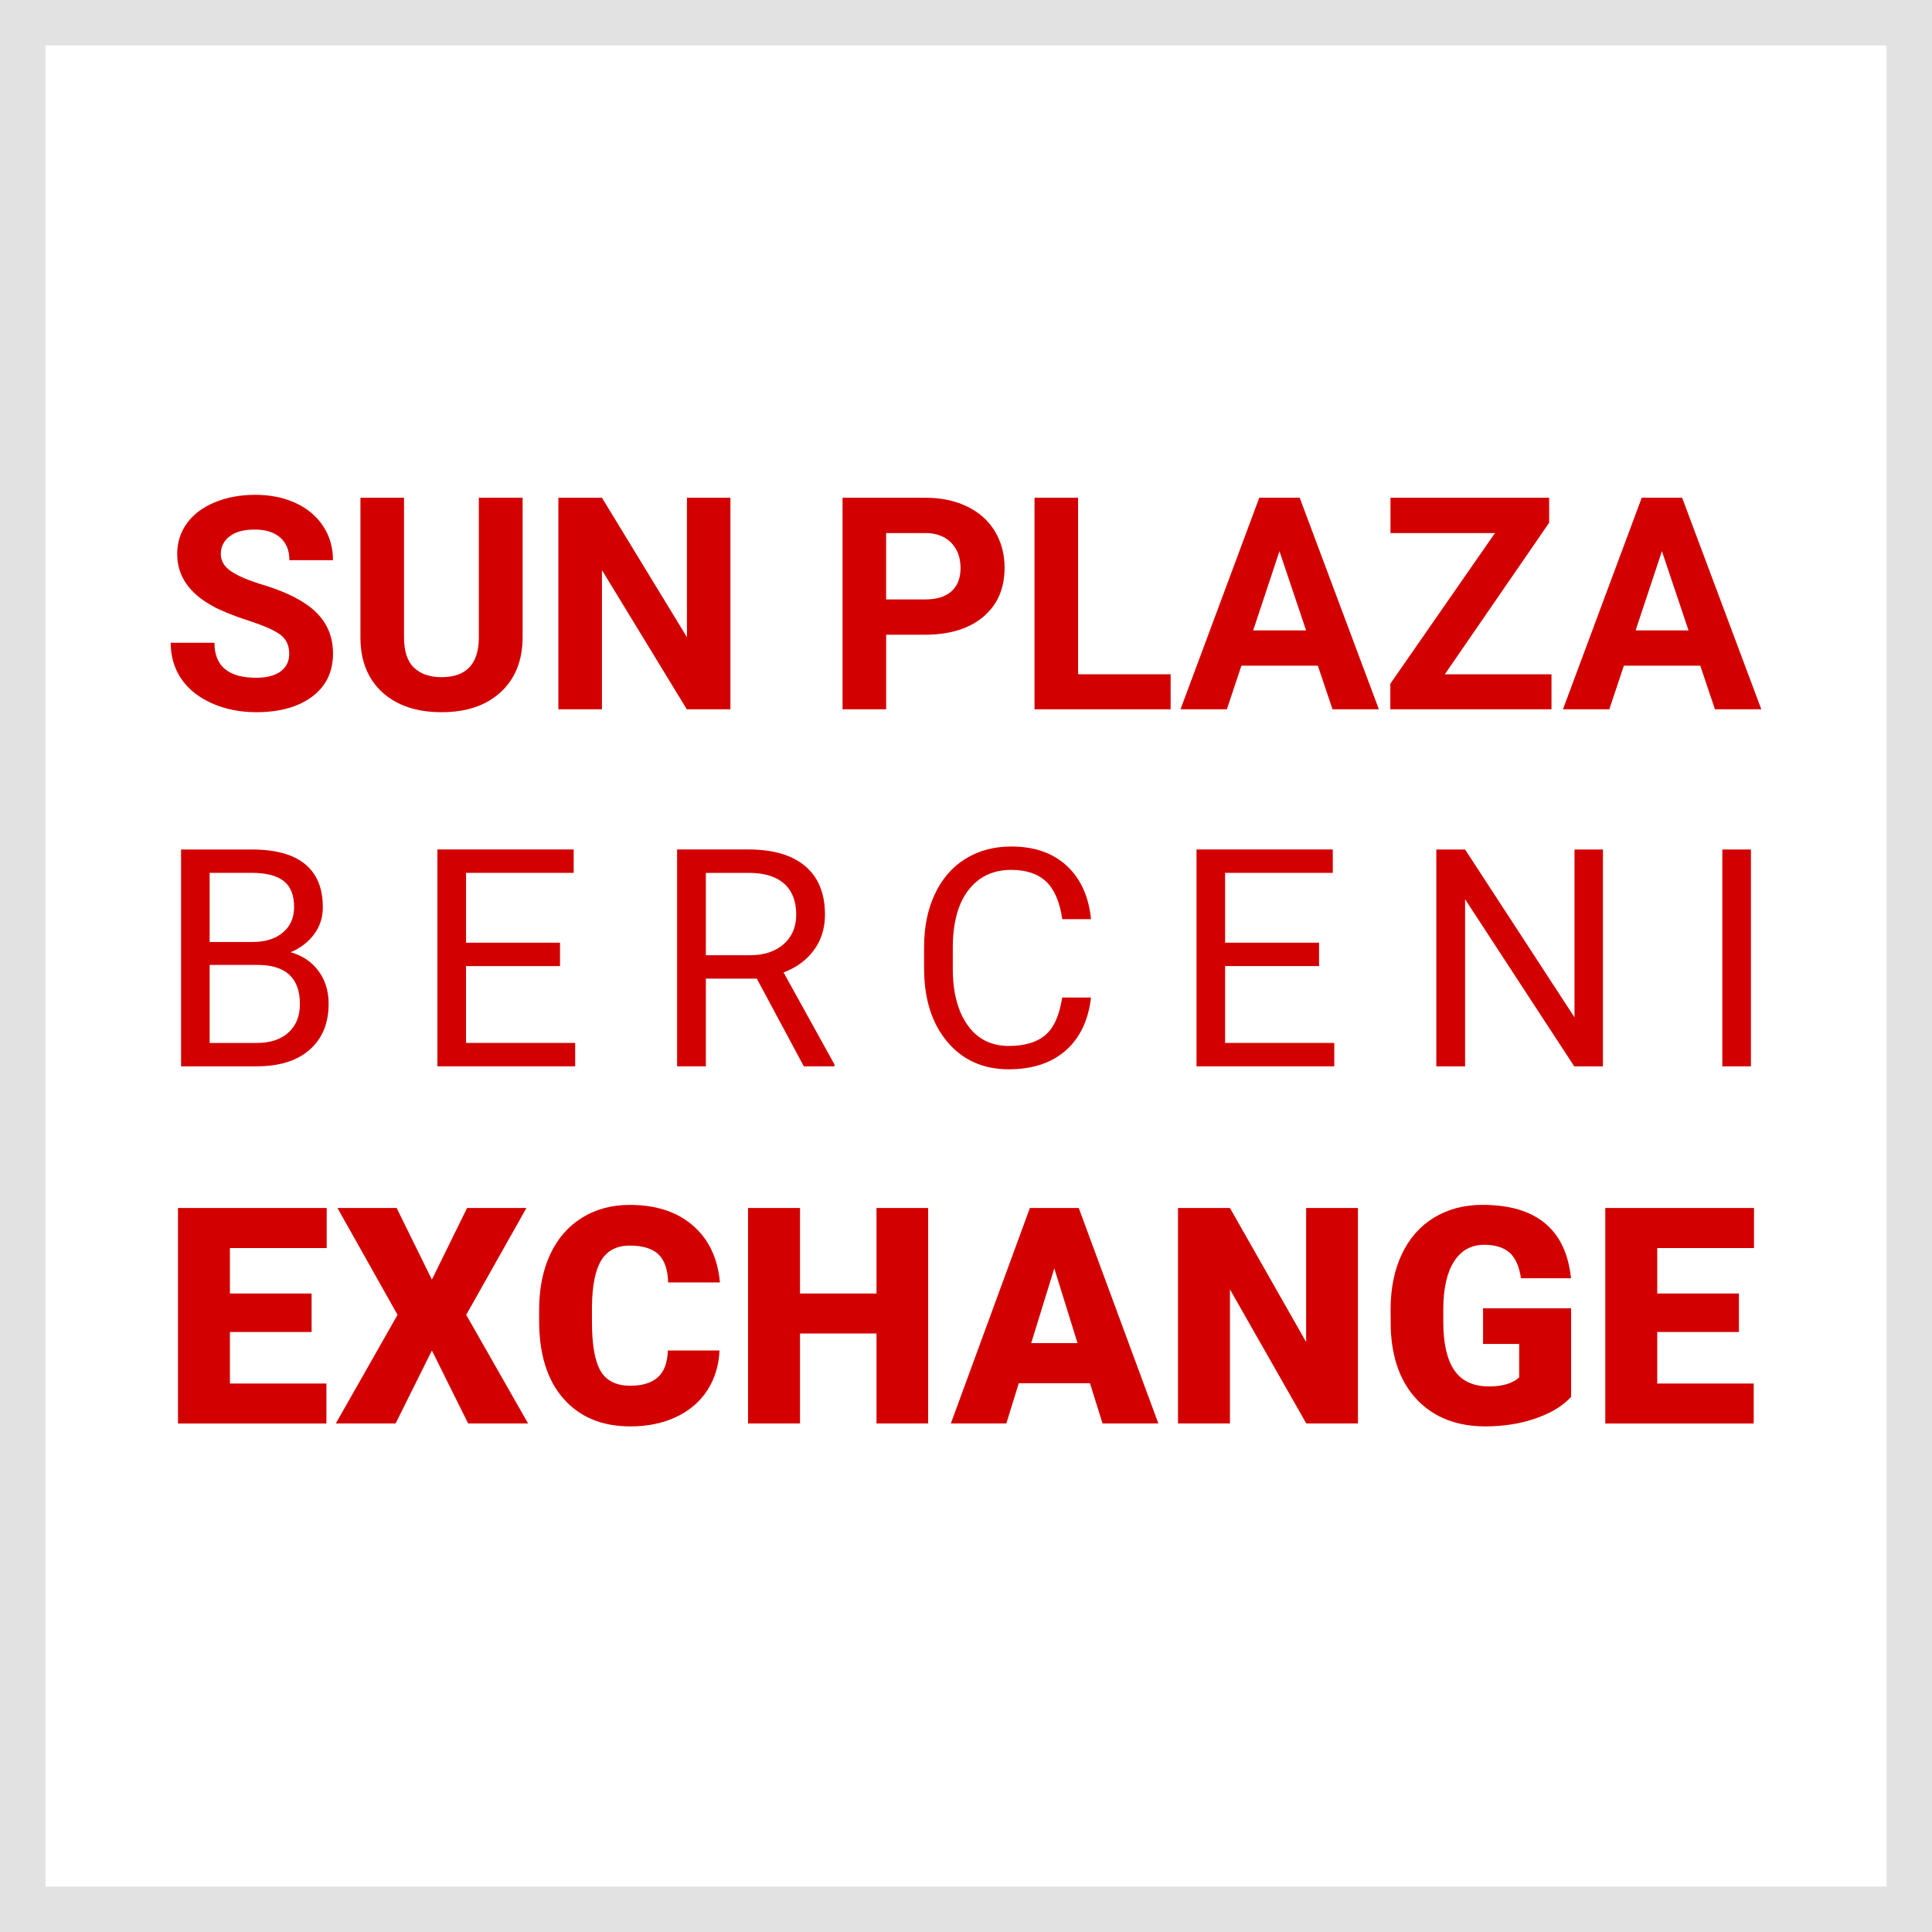 <?xml version="1.0" encoding="utf-8"?>
<!-- Generator: Adobe Illustrator 15.0.0, SVG Export Plug-In . SVG Version: 6.00 Build 0)  -->
<!DOCTYPE svg PUBLIC "-//W3C//DTD SVG 1.1//EN" "http://www.w3.org/Graphics/SVG/1.1/DTD/svg11.dtd">
<svg version="1.1" id="Layer_1" xmlns="http://www.w3.org/2000/svg" xmlns:xlink="http://www.w3.org/1999/xlink" x="0px" y="0px"
	 width="85.039px" height="85.039px" viewBox="0 0 85.039 85.039" enable-background="new 0 0 85.039 85.039" xml:space="preserve">
<g>
	<rect fill="#FFFFFF" width="85.039" height="85.039"/>
	<path fill="#E2E2E2" d="M83.039,2v81.039H2V2H83.039 M85.039,0H0v85.039h85.039V0L85.039,0z"/>
</g>
<g>
	<g>
		<path fill="#D30000" d="M12.731,28.777c0-0.362-0.128-0.641-0.384-0.835c-0.255-0.194-0.716-0.398-1.381-0.614
			s-1.191-0.427-1.58-0.636C8.329,26.121,7.8,25.351,7.8,24.383c0-0.503,0.142-0.952,0.425-1.346
			c0.284-0.395,0.691-0.703,1.222-0.924s1.127-0.333,1.788-0.333c0.666,0,1.258,0.121,1.778,0.361
			c0.52,0.241,0.924,0.581,1.212,1.02c0.288,0.439,0.432,0.938,0.432,1.497h-1.918c0-0.426-0.135-0.758-0.403-0.995
			c-0.269-0.236-0.646-0.354-1.132-0.354c-0.469,0-0.833,0.099-1.094,0.297s-0.39,0.459-0.39,0.783c0,0.303,0.152,0.557,0.458,0.761
			c0.305,0.205,0.753,0.396,1.346,0.576c1.091,0.328,1.887,0.735,2.386,1.222c0.499,0.486,0.748,1.091,0.748,1.816
			c0,0.806-0.305,1.438-0.915,1.896c-0.61,0.458-1.431,0.688-2.462,0.688c-0.716,0-1.369-0.131-1.957-0.393
			s-1.037-0.622-1.346-1.078c-0.309-0.457-0.464-0.985-0.464-1.586h1.925c0,1.028,0.614,1.542,1.842,1.542
			c0.456,0,0.813-0.093,1.068-0.278C12.604,29.368,12.731,29.109,12.731,28.777z"/>
		<path fill="#D30000" d="M23.003,21.908v6.133c0,1.019-0.319,1.825-0.957,2.418c-0.637,0.592-1.508,0.889-2.612,0.889
			c-1.087,0-1.951-0.288-2.59-0.863s-0.966-1.367-0.979-2.373v-6.204h1.918v6.146c0,0.609,0.146,1.054,0.438,1.333
			c0.292,0.279,0.696,0.419,1.212,0.419c1.079,0,1.626-0.567,1.644-1.702v-6.197H23.003z"/>
		<path fill="#D30000" d="M32.149,31.22H30.23l-3.735-6.127v6.127h-1.918v-9.312h1.918l3.742,6.14v-6.14h1.913V31.22z"/>
		<path fill="#D30000" d="M39.005,27.939v3.281h-1.919v-9.312h3.633c0.7,0,1.314,0.128,1.845,0.384s0.939,0.619,1.225,1.09
			c0.285,0.471,0.429,1.007,0.429,1.608c0,0.913-0.313,1.632-0.938,2.159c-0.625,0.527-1.489,0.79-2.593,0.79H39.005z
			 M39.005,26.385h1.714c0.508,0,0.895-0.12,1.161-0.358s0.399-0.58,0.399-1.023c0-0.457-0.134-0.825-0.403-1.106
			c-0.269-0.282-0.64-0.427-1.113-0.435h-1.759V26.385z"/>
		<path fill="#D30000" d="M47.453,29.679h4.074v1.541h-5.992v-9.312h1.918V29.679z"/>
		<path fill="#D30000" d="M58.006,29.301h-3.364l-0.64,1.918h-2.04l3.467-9.312h1.778l3.485,9.312h-2.04L58.006,29.301z
			 M55.16,27.747h2.328l-1.171-3.486L55.16,27.747z"/>
		<path fill="#D30000" d="M63.596,29.679h4.695v1.541h-7.094v-1.125l4.605-6.632h-4.599v-1.554h6.984v1.1L63.596,29.679z"/>
		<path fill="#D30000" d="M74.84,29.301h-3.364l-0.64,1.918h-2.04l3.467-9.312h1.777l3.486,9.312h-2.041L74.84,29.301z
			 M71.994,27.747h2.328l-1.171-3.486L71.994,27.747z"/>
	</g>
	<g>
		<path fill="#D30000" d="M7.97,46.936v-9.544h3.12c1.035,0,1.814,0.214,2.336,0.642c0.523,0.429,0.784,1.062,0.784,1.901
			c0,0.445-0.128,0.84-0.381,1.183c-0.254,0.344-0.598,0.608-1.035,0.796c0.516,0.145,0.923,0.418,1.223,0.823
			c0.299,0.404,0.448,0.886,0.448,1.445c0,0.856-0.277,1.53-0.832,2.02s-1.339,0.734-2.353,0.734H7.97z M9.228,41.462h1.901
			c0.551,0,0.99-0.138,1.321-0.415c0.329-0.276,0.495-0.649,0.495-1.123c0-0.525-0.154-0.908-0.459-1.146
			c-0.307-0.239-0.772-0.358-1.396-0.358H9.228V41.462z M9.228,42.471v3.436h2.078c0.586,0,1.048-0.152,1.386-0.456
			c0.34-0.304,0.509-0.723,0.509-1.255c0-1.15-0.625-1.725-1.875-1.725H9.228z"/>
		<path fill="#D30000" d="M24.648,42.523h-4.136v3.383h4.805v1.029h-6.064v-9.544h5.998v1.029h-4.738v3.074h4.136V42.523z"/>
		<path fill="#D30000" d="M33.311,43.074h-2.242v3.861h-1.266v-9.544h3.159c1.076,0,1.902,0.245,2.481,0.734
			c0.579,0.49,0.869,1.202,0.869,2.137c0,0.594-0.161,1.112-0.482,1.553s-0.768,0.771-1.34,0.989l2.241,4.052v0.079h-1.35
			L33.311,43.074z M31.068,42.045h1.934c0.625,0,1.122-0.161,1.491-0.486c0.369-0.324,0.554-0.758,0.554-1.3
			c0-0.591-0.176-1.044-0.527-1.359c-0.352-0.315-0.86-0.475-1.524-0.479h-1.927V42.045z"/>
		<path fill="#D30000" d="M48.022,43.906c-0.118,1.01-0.491,1.788-1.118,2.336c-0.628,0.549-1.46,0.824-2.501,0.824
			c-1.127,0-2.03-0.404-2.709-1.213c-0.68-0.809-1.02-1.891-1.02-3.245v-0.917c0-0.887,0.158-1.667,0.476-2.34
			c0.316-0.673,0.765-1.19,1.346-1.551c0.582-0.36,1.254-0.54,2.019-0.54c1.015,0,1.827,0.283,2.439,0.849
			c0.611,0.566,0.968,1.349,1.068,2.35h-1.265c-0.111-0.763-0.347-1.315-0.712-1.657c-0.365-0.341-0.875-0.513-1.531-0.513
			c-0.803,0-1.434,0.297-1.89,0.893c-0.457,0.594-0.686,1.44-0.686,2.538v0.925c0,1.037,0.217,1.861,0.649,2.475
			c0.432,0.612,1.038,0.918,1.814,0.918c0.7,0,1.236-0.159,1.609-0.477c0.375-0.315,0.621-0.867,0.745-1.654H48.022z"/>
		<path fill="#D30000" d="M58.06,42.523h-4.136v3.383h4.805v1.029h-6.063v-9.544h5.998v1.029h-4.74v3.074h4.136V42.523z"/>
		<path fill="#D30000" d="M70.556,46.936h-1.265l-4.804-7.355v7.355h-1.266v-9.544h1.266l4.816,7.387v-7.387h1.252V46.936z"/>
		<path fill="#D30000" d="M77.069,46.936h-1.259v-9.544h1.259V46.936z"/>
	</g>
	<g>
		<path fill="#D30000" d="M13.716,58.63H10.12v2.267h4.247v1.759H7.834V53.17h6.546v1.766h-4.26v2h3.596V58.63z"/>
		<path fill="#D30000" d="M19.01,56.323l1.55-3.153h2.612l-2.651,4.704l2.723,4.781h-2.638l-1.596-3.212l-1.597,3.212h-2.632
			l2.717-4.781l-2.645-4.704h2.605L19.01,56.323z"/>
		<path fill="#D30000" d="M31.671,59.443c-0.031,0.66-0.209,1.242-0.534,1.748c-0.326,0.506-0.783,0.898-1.372,1.177
			c-0.588,0.277-1.26,0.417-2.016,0.417c-1.247,0-2.228-0.406-2.944-1.219c-0.717-0.812-1.075-1.958-1.075-3.439v-0.468
			c0-0.931,0.162-1.744,0.485-2.441s0.79-1.235,1.397-1.615c0.608-0.38,1.312-0.568,2.11-0.568c1.15,0,2.076,0.301,2.775,0.907
			c0.699,0.605,1.097,1.441,1.191,2.506H29.41c-0.018-0.578-0.163-0.992-0.437-1.244c-0.273-0.253-0.69-0.378-1.251-0.378
			c-0.568,0-0.985,0.213-1.251,0.639c-0.265,0.426-0.403,1.104-0.416,2.039v0.67c0,1.012,0.126,1.734,0.381,2.17
			c0.254,0.435,0.691,0.651,1.313,0.651c0.525,0,0.927-0.124,1.205-0.371c0.278-0.248,0.426-0.641,0.442-1.18H31.671z"/>
		<path fill="#D30000" d="M40.853,62.655h-2.273v-3.961h-3.367v3.961h-2.287V53.17h2.287v3.766h3.367V53.17h2.273V62.655z"/>
		<path fill="#D30000" d="M47.976,60.884h-3.133l-0.548,1.771h-2.442l3.479-9.485h2.15l3.504,9.485H48.53L47.976,60.884z
			 M45.39,59.118h2.039l-1.023-3.29L45.39,59.118z"/>
		<path fill="#D30000" d="M59.771,62.655h-2.273l-3.361-5.902v5.902h-2.286V53.17h2.286l3.354,5.902V53.17h2.28V62.655z"/>
		<path fill="#D30000" d="M69.155,61.482c-0.351,0.391-0.866,0.706-1.543,0.944c-0.678,0.239-1.421,0.358-2.229,0.358
			c-1.242,0-2.233-0.38-2.977-1.14c-0.742-0.76-1.14-1.817-1.191-3.173l-0.007-0.82c0-0.935,0.165-1.75,0.495-2.447
			s0.801-1.233,1.415-1.609c0.615-0.375,1.327-0.562,2.135-0.562c1.182,0,2.098,0.269,2.751,0.81s1.035,1.349,1.145,2.421h-2.202
			c-0.078-0.529-0.247-0.907-0.508-1.133c-0.261-0.227-0.63-0.34-1.107-0.34c-0.573,0-1.017,0.244-1.328,0.73
			c-0.313,0.486-0.472,1.181-0.476,2.084v0.573c0,0.946,0.16,1.656,0.483,2.132c0.324,0.477,0.834,0.715,1.528,0.715
			c0.596,0,1.038-0.132,1.329-0.397v-1.472h-1.59v-1.57h3.876V61.482z"/>
		<path fill="#D30000" d="M76.541,58.63h-3.596v2.267h4.247v1.759h-6.534V53.17h6.547v1.766h-4.26v2h3.596V58.63z"/>
	</g>
</g>
</svg>
